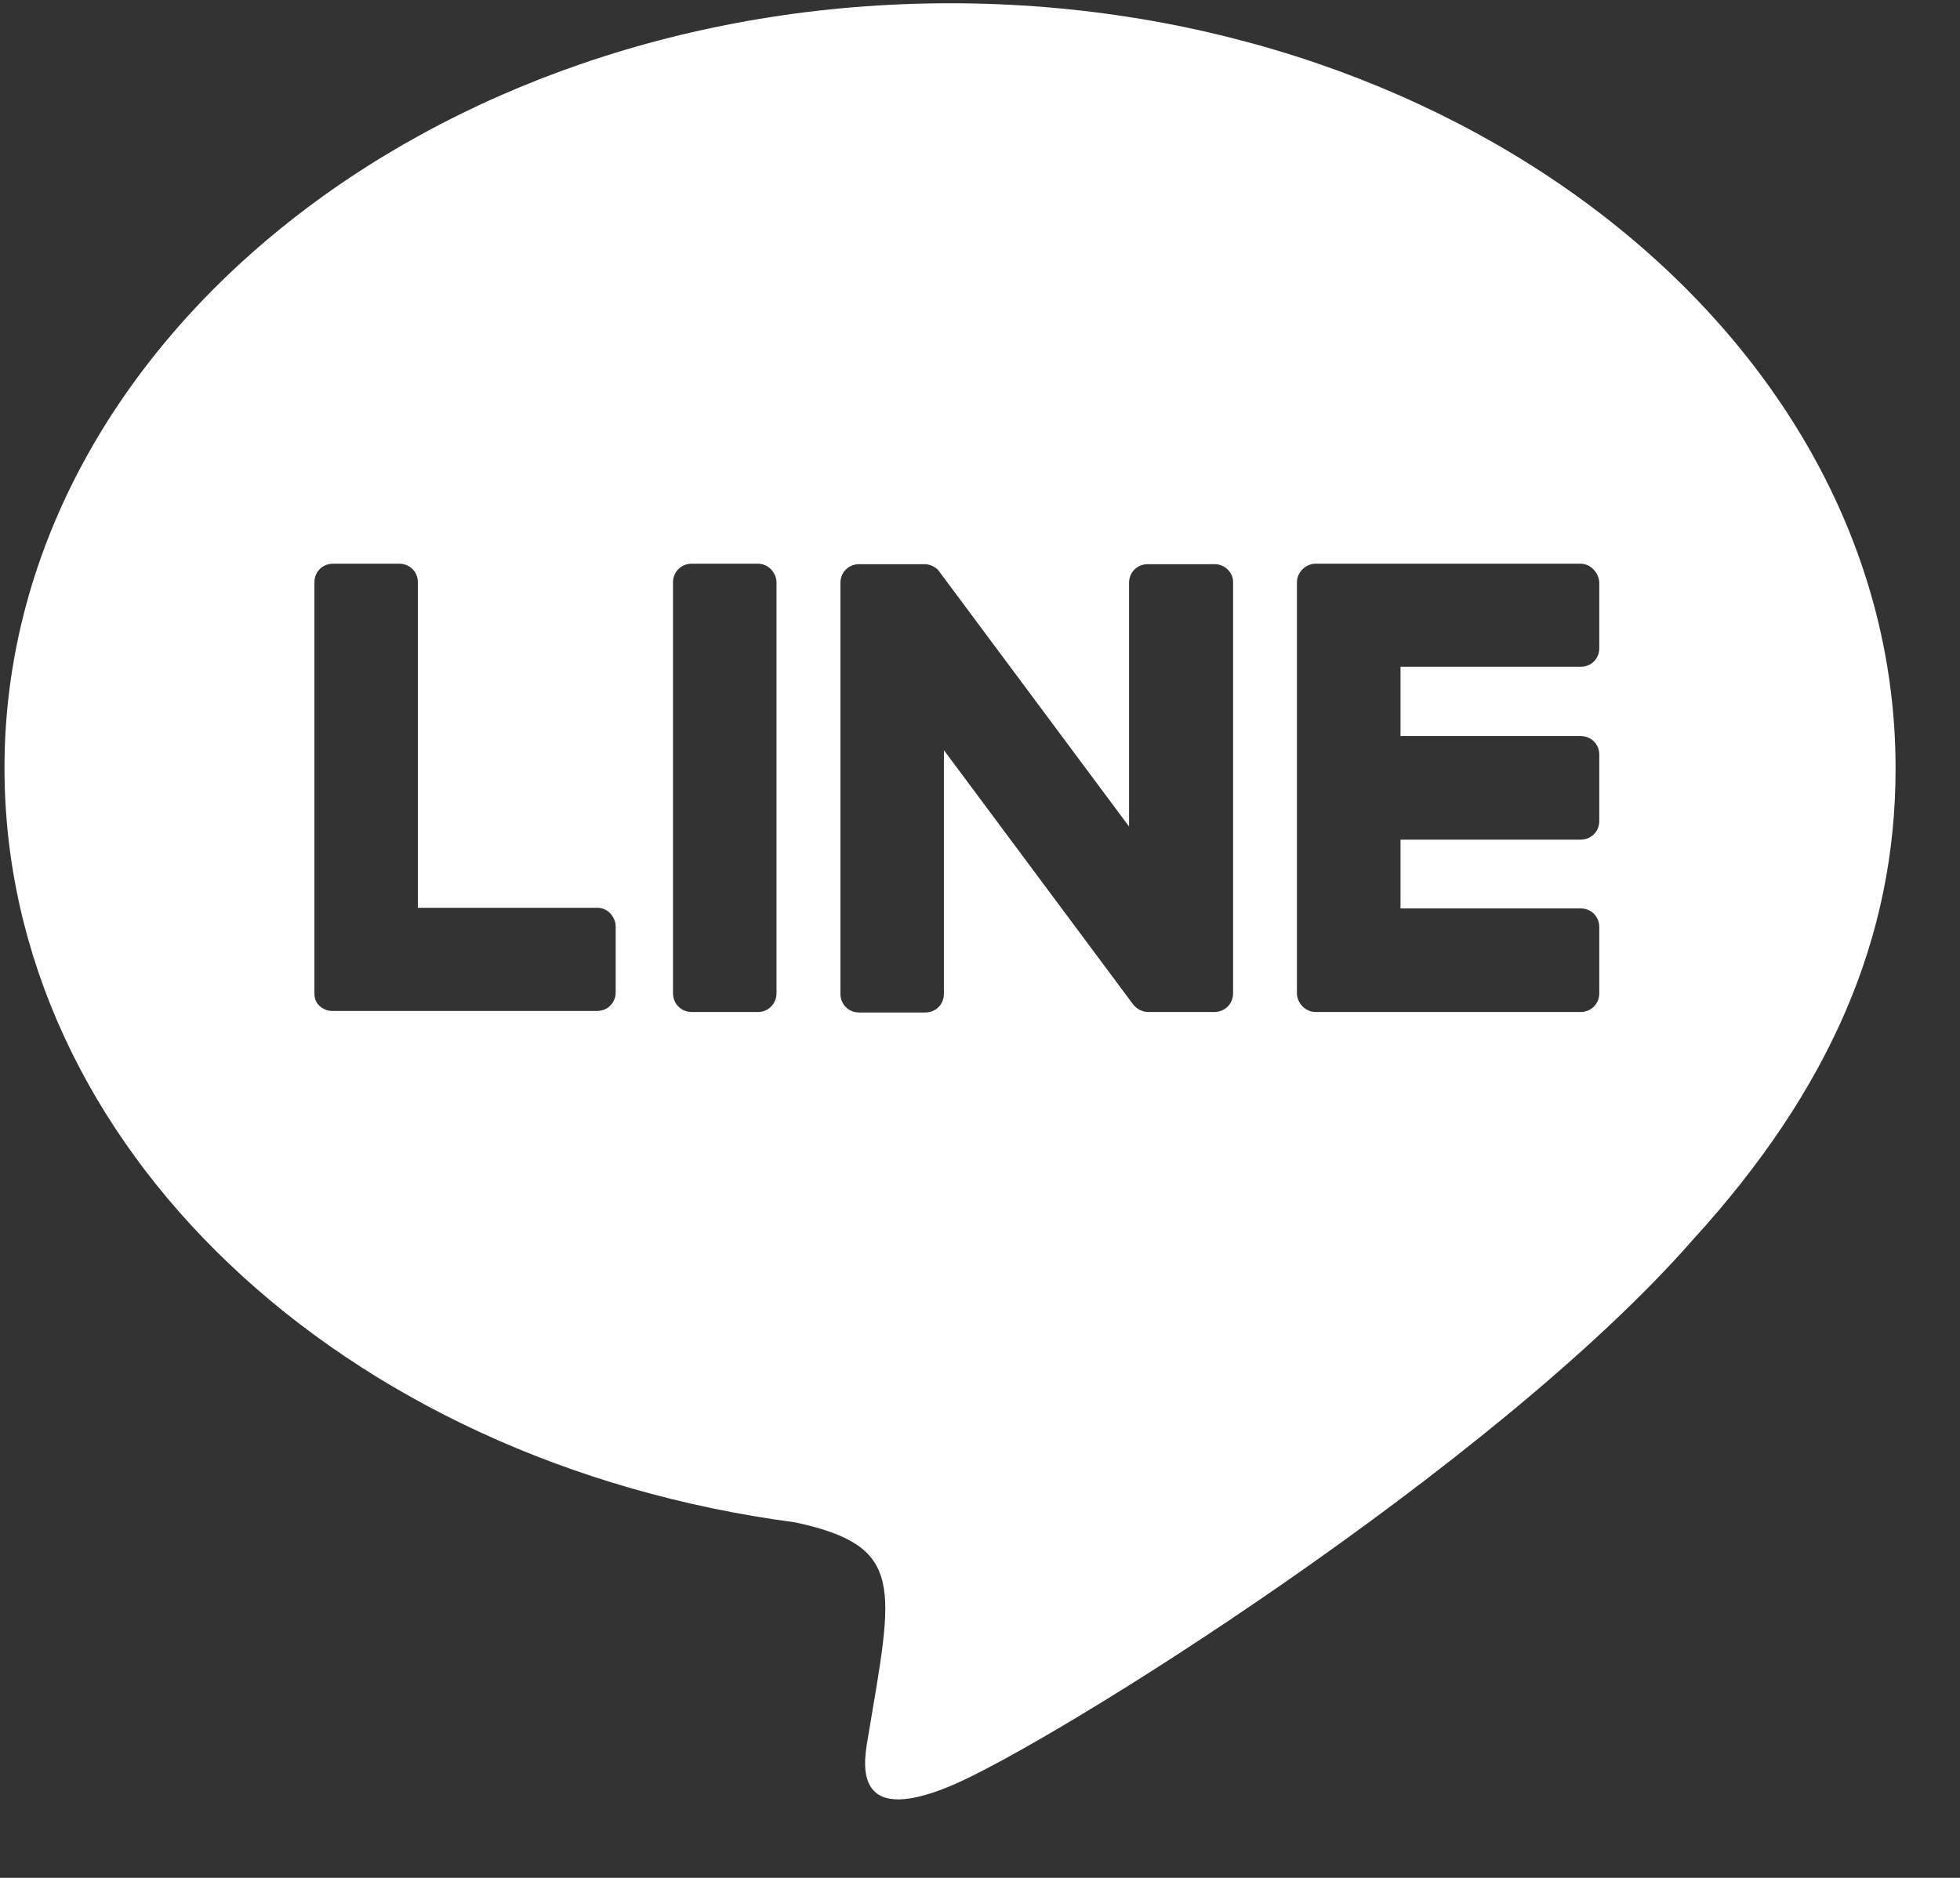 <svg width="24" height="23" viewBox="0 0 24 23" fill="none" xmlns="http://www.w3.org/2000/svg">
<rect x="0" y="0" width="24" height="23" fill="#333333" stroke="none"/>
<path d="M9.738 18.646C11.092 18.937 10.937 19.432 10.633 21.252C10.583 21.543 10.397 22.391 11.633 21.877C12.869 21.363 18.298 17.965 20.733 15.18C22.41 13.341 23.211 11.478 23.211 9.417V9.405C23.211 4.243 18.012 0.04 11.633 0.04C5.254 0.04 0.055 4.243 0.055 9.405C0.055 14.028 4.173 17.909 9.738 18.646ZM15.881 7.133C15.881 7.003 15.993 6.904 16.111 6.904H19.354C19.478 6.904 19.577 7.016 19.583 7.133V7.938C19.583 8.068 19.484 8.167 19.354 8.167H17.149V9.015H19.354C19.484 9.015 19.583 9.114 19.583 9.244V10.055C19.583 10.185 19.484 10.284 19.354 10.284H17.149V11.126H19.354C19.484 11.126 19.583 11.225 19.583 11.355V12.165C19.583 12.295 19.484 12.395 19.354 12.395H16.111C15.981 12.395 15.881 12.283 15.881 12.165V7.133ZM10.291 7.139C10.291 7.009 10.39 6.91 10.521 6.91H11.322C11.39 6.91 11.471 6.948 11.508 7.009L13.825 10.123V7.139C13.825 7.009 13.925 6.91 14.055 6.91H14.863C14.993 6.904 15.099 7.009 15.099 7.127V12.165C15.099 12.295 14.999 12.395 14.869 12.395H14.062C13.981 12.395 13.912 12.351 13.875 12.302L11.558 9.188V12.172C11.558 12.302 11.459 12.401 11.328 12.401H10.521C10.39 12.401 10.291 12.302 10.291 12.172V7.139ZM8.241 7.133C8.241 7.003 8.341 6.904 8.471 6.904H9.279C9.409 6.904 9.508 7.016 9.508 7.133V12.165C9.508 12.295 9.409 12.395 9.279 12.395H8.471C8.341 12.395 8.241 12.295 8.241 12.165V7.133ZM3.85 7.133C3.85 7.003 3.949 6.904 4.08 6.904H4.887C5.018 6.904 5.117 7.003 5.117 7.133V11.119H7.322C7.44 11.119 7.539 11.231 7.539 11.348V12.153C7.539 12.283 7.44 12.382 7.31 12.382H4.067C4.005 12.382 3.955 12.357 3.912 12.32C3.868 12.277 3.85 12.227 3.85 12.165V7.133Z" fill="white"/>
</svg>
